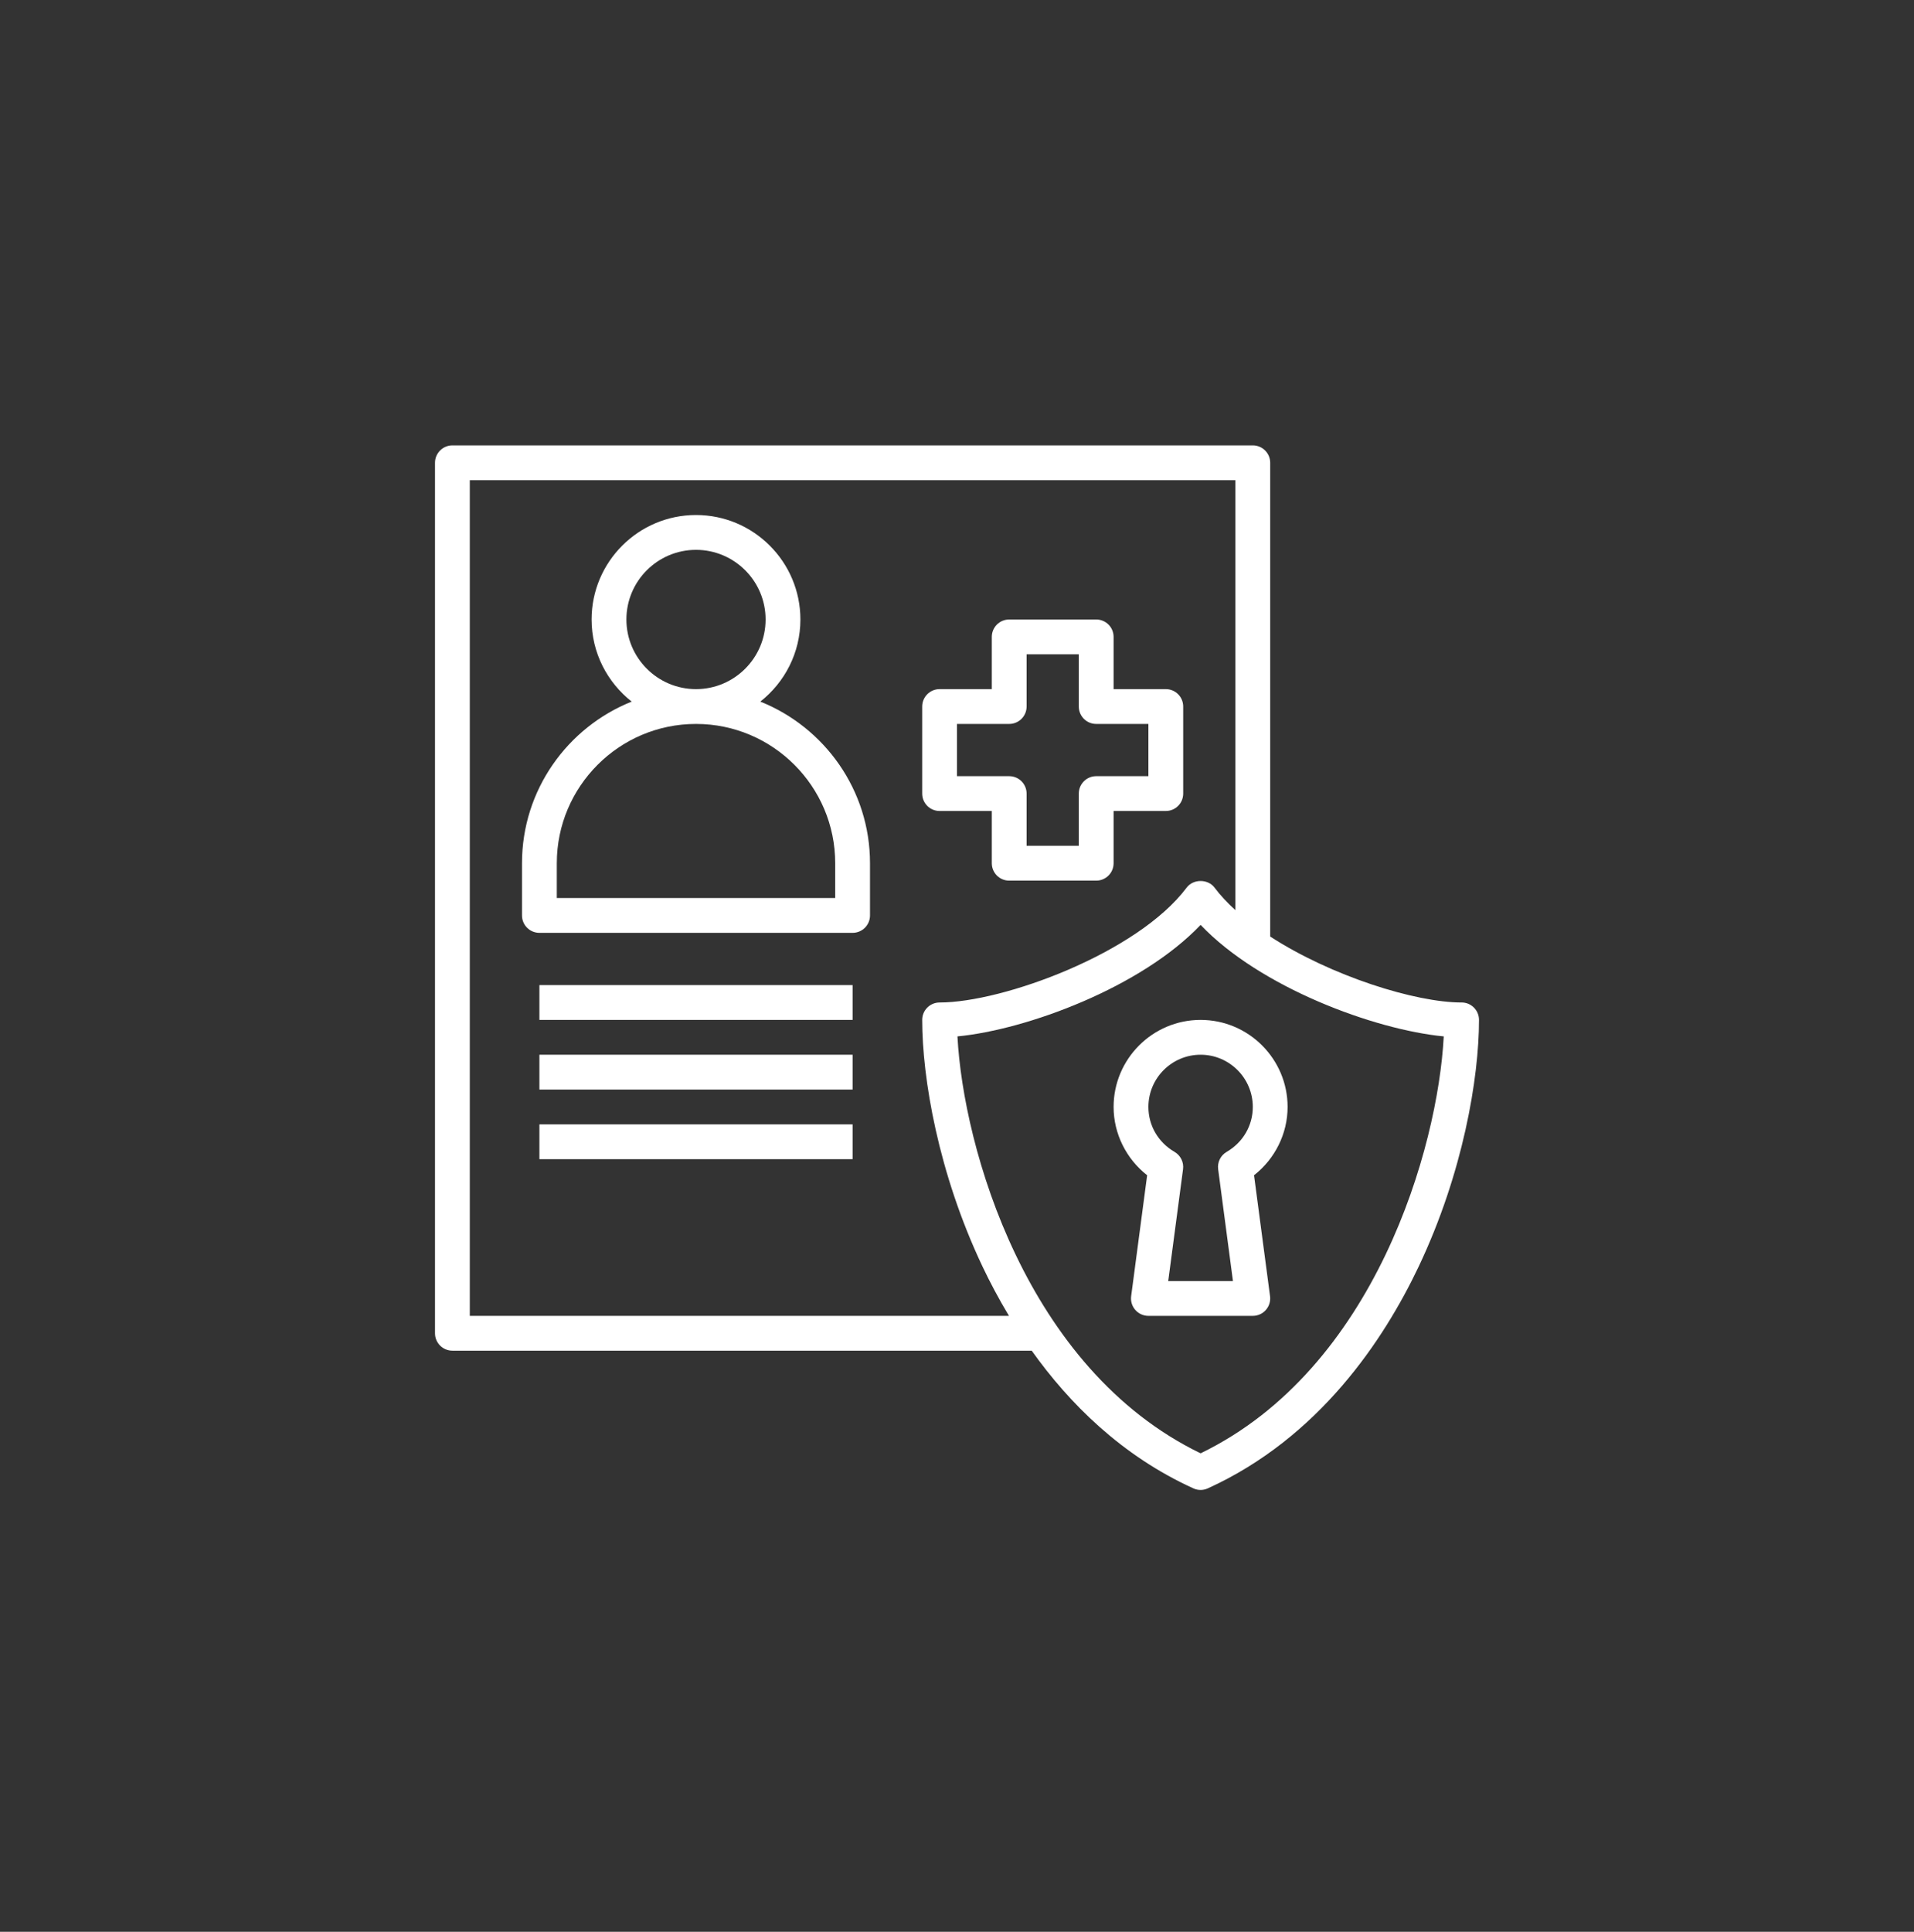 <?xml version="1.0" encoding="utf-8"?>
<svg xmlns="http://www.w3.org/2000/svg" width="110" height="111" viewBox="0 0 110 111" fill="none">
<rect x="0" y="0" width="110" height="111" fill="#333333" stroke="none"/>
<path d="M54 46.599H57V49.6C57 50.154 57.447 50.601 58 50.601H63C63.553 50.601 64 50.154 64 49.6V46.599H67C67.553 46.599 68 46.152 68 45.599V40.597C68 40.044 67.553 39.597 67 39.597H64V36.596C64 36.042 63.553 35.596 63 35.596H58C57.447 35.596 57 36.042 57 36.596V39.597H54C53.447 39.597 53 40.044 53 40.597V45.599C53 46.152 53.447 46.599 54 46.599ZM55 41.597H58C58.553 41.597 59 41.151 59 40.597V37.596H62V40.597C62 41.151 62.447 41.597 63 41.597H66V44.599H63C62.447 44.599 62 45.046 62 45.599V48.6H59V45.599C59 45.046 58.553 44.599 58 44.599H55V41.597Z" fill="white"/>
<path d="M43.696 40.314C45.096 39.213 46 37.51 46 35.595C46 32.285 43.309 29.593 40 29.593C36.691 29.593 34 32.285 34 35.595C34 37.51 34.904 39.213 36.304 40.314C32.616 41.788 30 45.391 30 49.6V52.601C30 53.154 30.447 53.601 31 53.601H49C49.553 53.601 50 53.154 50 52.601V49.6C50 45.392 47.384 41.788 43.696 40.314ZM36 35.595C36 33.389 37.794 31.594 40 31.594C42.206 31.594 44 33.389 44 35.595C44 37.802 42.206 39.597 40 39.597C37.794 39.597 36 37.802 36 35.595ZM48 51.601H32V49.6C32 45.187 35.589 41.597 40 41.597C44.411 41.597 48 45.187 48 49.6V51.601Z" fill="white"/>
<path d="M31 56.603H49V58.603H31V56.603Z" fill="white"/>
<path d="M31 60.604H49V62.605H31V60.604Z" fill="white"/>
<path d="M31 64.606H49V66.606H31V64.606Z" fill="white"/>
<path d="M84 57.603C81.346 57.603 76.518 56.091 73 53.814V26.592C73 26.039 72.553 25.592 72 25.592H26C25.447 25.592 25 26.039 25 26.592V76.609C25 77.162 25.447 77.609 26 77.609H59.294C61.449 80.637 64.458 83.645 68.586 85.522C68.717 85.582 68.858 85.612 69 85.612C69.141 85.612 69.282 85.582 69.413 85.522C75.809 82.614 79.53 76.992 81.528 72.787C84.088 67.397 85 61.925 85 58.603C85 58.05 84.553 57.602 84 57.602L84 57.603ZM27 75.609V27.593H71V52.296C70.542 51.879 70.134 51.447 69.8 51.001C69.423 50.496 68.577 50.496 68.2 51.001C65.376 54.768 57.639 57.603 54 57.603C53.447 57.603 53 58.05 53 58.603C53 61.925 53.912 67.396 56.472 72.787C56.895 73.678 57.4 74.632 57.986 75.609L27 75.609ZM69 83.508C58.959 78.646 55.359 65.93 55.026 59.551C59.014 59.168 65.585 56.735 69 53.144C72.415 56.735 78.985 59.168 82.974 59.551C82.641 65.929 79.041 78.644 69 83.508Z" fill="white"/>
<path d="M64 63.605C64 65.138 64.725 66.588 65.928 67.53L65.009 74.478C64.971 74.763 65.058 75.051 65.248 75.268C65.437 75.485 65.712 75.609 66 75.609H72C72.288 75.609 72.562 75.485 72.752 75.268C72.942 75.051 73.029 74.763 72.991 74.478L72.071 67.53C73.275 66.588 74 65.138 74 63.605C74 60.847 71.757 58.603 69 58.603C66.243 58.603 64 60.847 64 63.605L64 63.605ZM72 63.605C72 64.673 71.438 65.639 70.497 66.187C70.148 66.39 69.956 66.783 70.009 67.182L70.859 73.608H67.14L67.991 67.182C68.044 66.783 67.85 66.39 67.503 66.187C66.562 65.639 66 64.673 66 63.605C66 61.95 67.346 60.604 69 60.604C70.654 60.604 72 61.95 72 63.605H72Z" fill="white"/>
</svg>